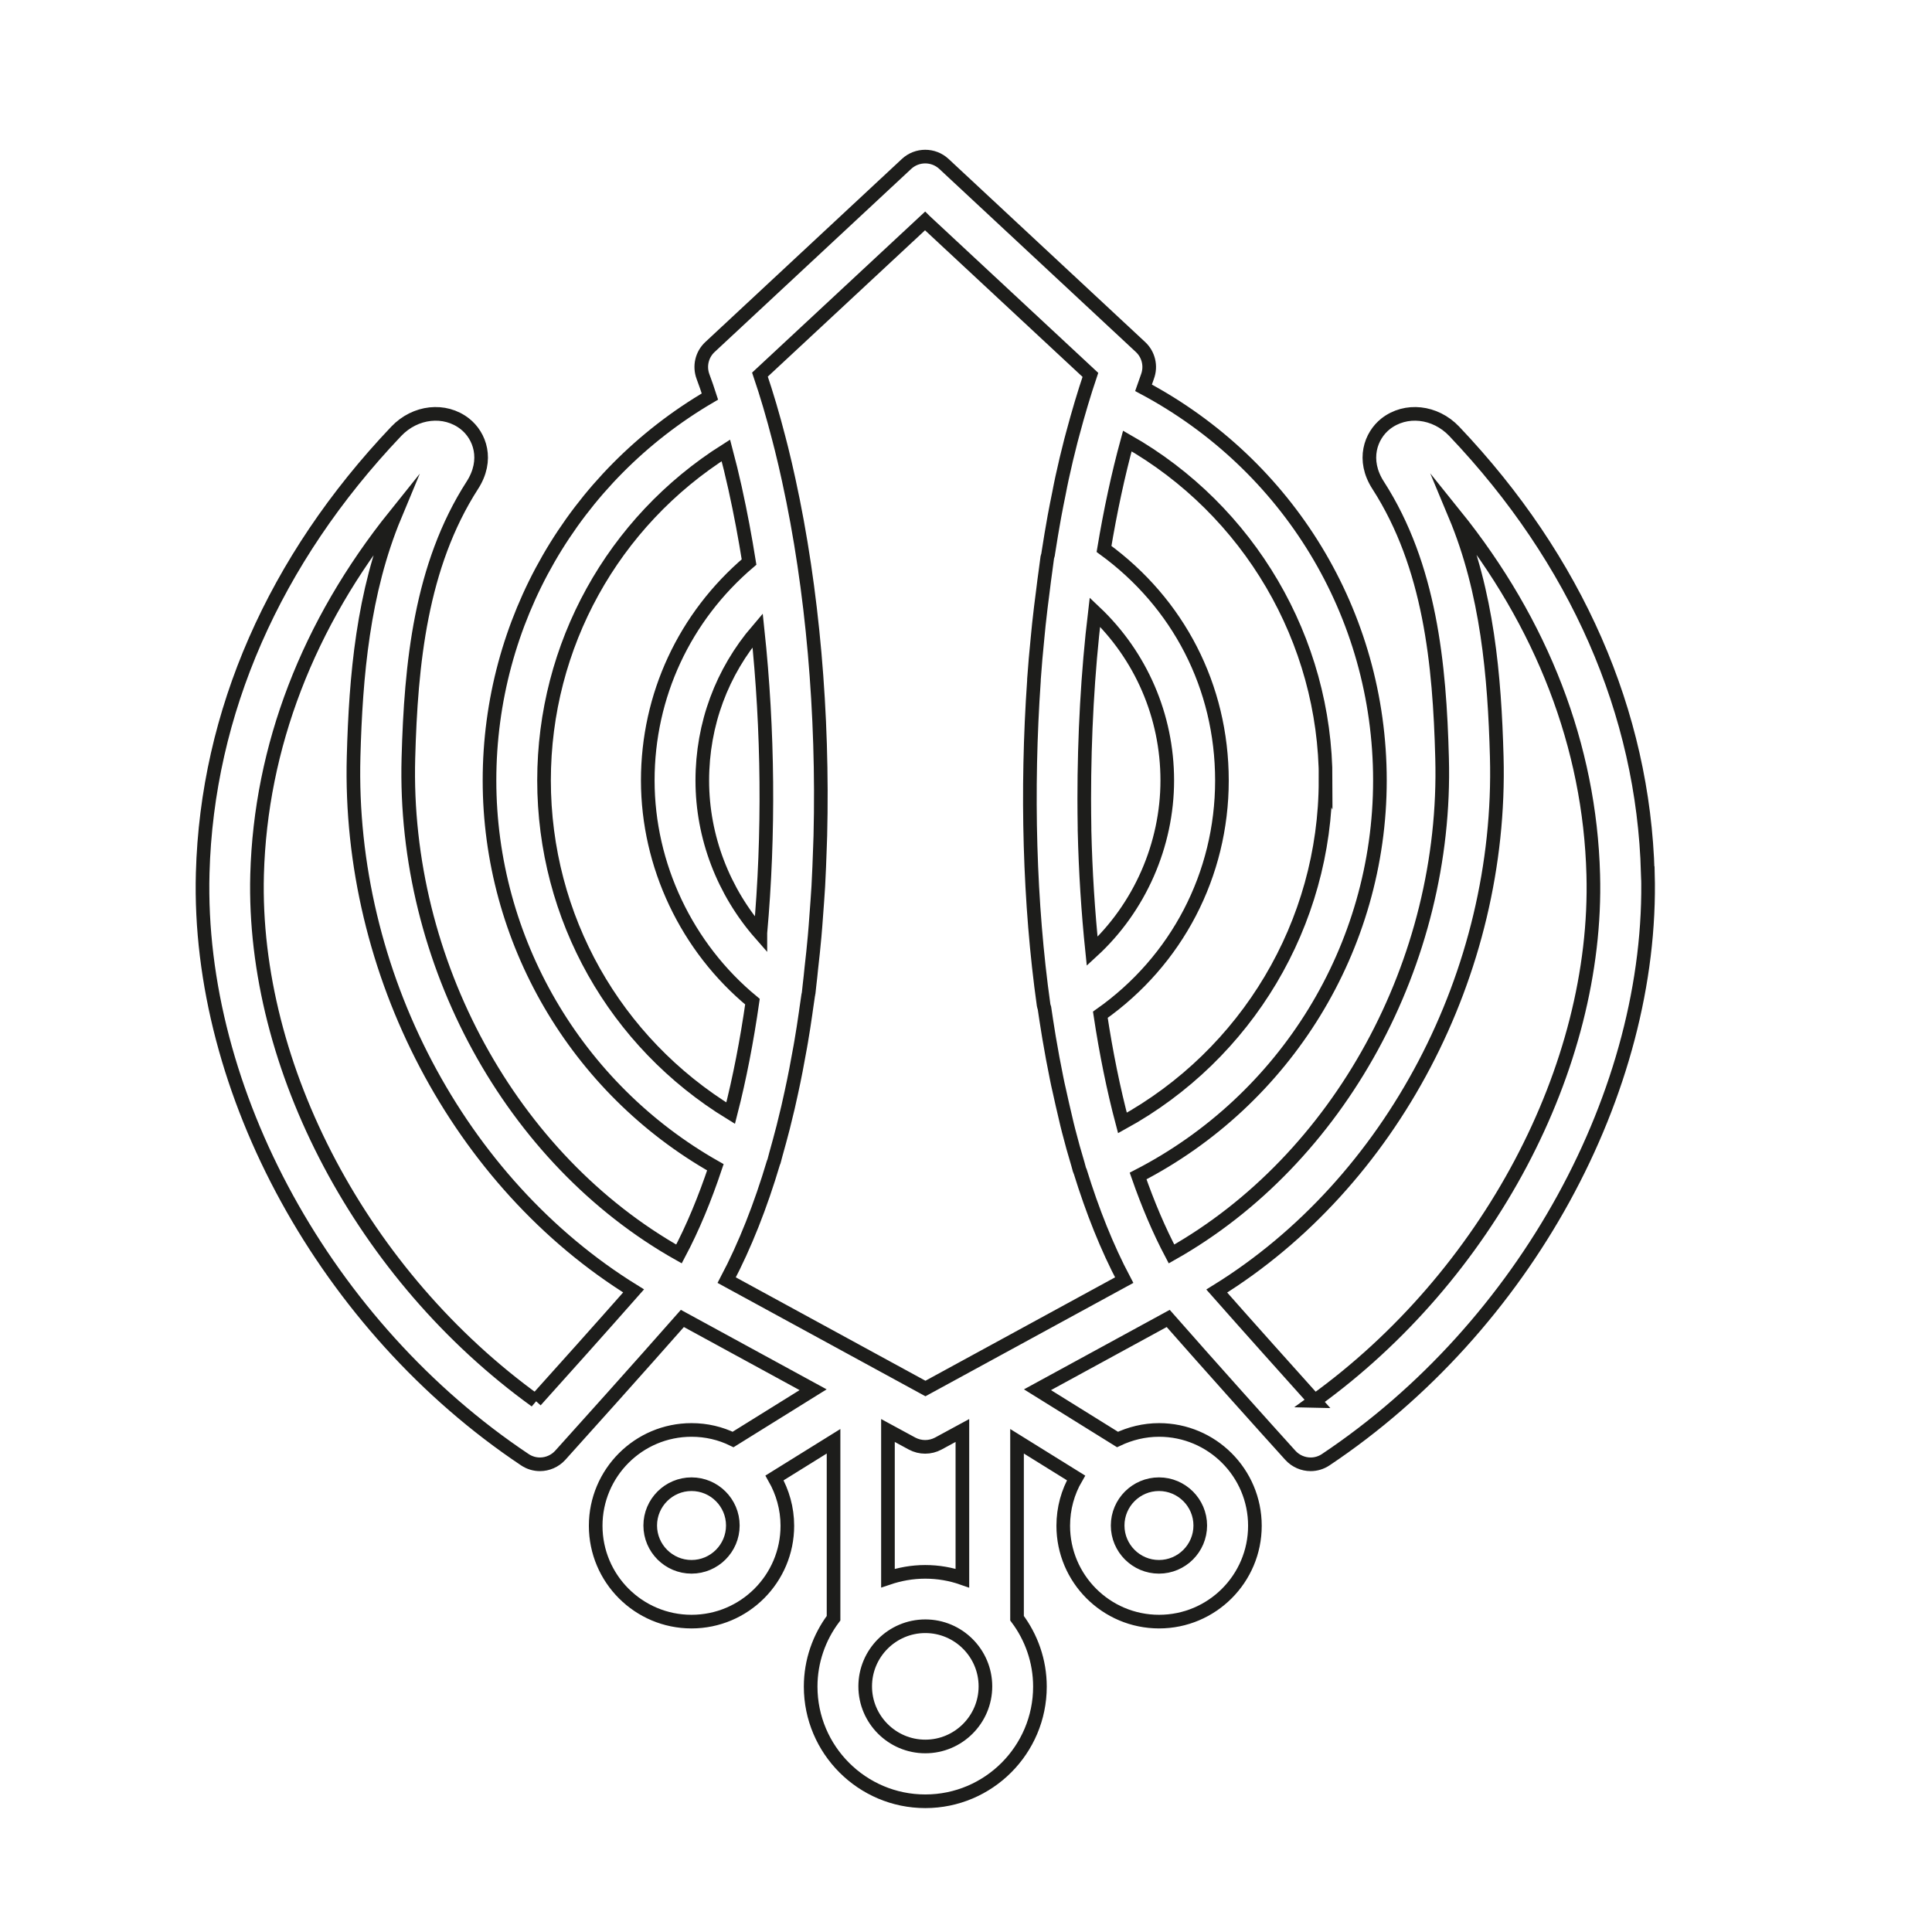<svg viewBox="0 0 141.73 141.73" xmlns="http://www.w3.org/2000/svg" data-name="Calque 1" id="Calque_1">
  <defs>
    <style>
      .cls-1 {
        fill: none;
        stroke: #1d1d1b;
        stroke-miterlimit: 10;
      }
    </style>
  </defs>
  <path d="M120.88,64.05c-.32-11.76-5.23-22.97-14.2-32.41-1.4-1.47-3.56-1.7-5.03-.55-1.1.87-1.75,2.65-.55,4.51,3.81,5.92,4.51,13.12,4.69,20.01.41,14.96-7.55,29.45-19.85,36.38-.92-1.74-1.73-3.66-2.45-5.72,10.83-5.58,17.74-16.77,17.74-29.02s-6.76-23.16-17.34-28.8c.1-.28.19-.56.29-.83.28-.76.08-1.61-.51-2.16l-14.43-13.44c-.77-.71-1.96-.71-2.73,0l-14.43,13.44c-.59.55-.79,1.4-.51,2.16.18.48.35.97.51,1.47-10.01,5.86-16.17,16.49-16.17,28.16s6.31,22.57,16.57,28.38c-.77,2.3-1.65,4.44-2.67,6.36-12.31-6.93-20.26-21.42-19.85-36.38.19-6.9.89-14.1,4.69-20.01,1.2-1.86.56-3.64-.55-4.51-1.47-1.15-3.63-.92-5.03.55-8.97,9.44-13.88,20.65-14.2,32.41-.44,16.01,9.06,33.3,23.63,43.03.34.23.73.34,1.11.34.55,0,1.1-.23,1.49-.66,1.42-1.57,5.87-6.53,8.96-10.04l9.59,5.23-5.87,3.65c-.92-.45-1.95-.7-3.05-.7-3.88,0-7.03,3.15-7.03,7.03s3.15,7.03,7.03,7.03,7.03-3.15,7.03-7.03c0-1.28-.35-2.47-.94-3.51l4.33-2.69v12.98c-1.05,1.4-1.68,3.14-1.68,5.02,0,4.63,3.77,8.41,8.41,8.41s8.41-3.77,8.41-8.41c0-1.88-.63-3.62-1.68-5.02v-12.98l4.33,2.69c-.6,1.03-.94,2.23-.94,3.51,0,3.88,3.15,7.03,7.03,7.03s7.03-3.15,7.03-7.03-3.15-7.03-7.03-7.03c-1.09,0-2.12.26-3.05.7l-5.87-3.65,9.59-5.23c2.95,3.36,7.14,8.03,8.96,10.04.39.43.94.66,1.49.66.38,0,.77-.11,1.11-.34,14.57-9.73,24.07-27.03,23.63-43.03ZM79.56,60.91c0-.05,0-.1,0-.15-.02-.72-.01-1.44-.02-2.16,0-4.6.25-9.25.78-13.7,3.37,3.19,5.31,7.62,5.31,12.35s-2.02,9.34-5.51,12.54c-.3-2.89-.49-5.87-.56-8.87ZM97.24,57.25c0,10.5-5.78,20.12-14.9,25.13-.66-2.49-1.2-5.16-1.62-7.94,5.61-3.95,8.92-10.28,8.92-17.18s-3.21-13.03-8.65-16.99c.46-2.76,1.03-5.43,1.71-7.92,8.91,5.06,14.55,14.6,14.55,24.92ZM67.88,16.23l12.11,11.27c-.46,1.36-.89,2.81-1.29,4.31-.05.17-.09.35-.14.52-.23.9-.45,1.81-.65,2.74-.08.36-.15.73-.22,1.09-.12.57-.23,1.15-.34,1.73-.16.89-.31,1.78-.45,2.69,0,.04-.01.08-.02.13-.01.06-.04.11-.05.17-.05.32-.08.66-.13.98-.07.48-.13.97-.19,1.46-.11.83-.21,1.65-.3,2.49-.04.34-.06.68-.1,1.02-.1,1-.19,2-.26,3.01,0,.03,0,.06,0,.09-.56,8.03-.34,16.35.71,23.81.01.07.04.14.06.21.09.61.18,1.21.28,1.81.02.12.04.25.06.37.17,1,.35,1.99.55,2.96.06.3.12.59.19.88.15.7.31,1.38.47,2.06.07.3.14.61.22.91.21.83.44,1.64.68,2.44.04.14.08.3.12.44.01.04.03.07.05.11.9,2.91,1.97,5.6,3.23,7.98l-14.58,7.95-14.58-7.95c1.35-2.56,2.49-5.46,3.43-8.62.01-.03.03-.06.04-.09.05-.17.09-.35.14-.53.18-.64.36-1.3.53-1.96.12-.49.24-.98.36-1.48.08-.36.16-.72.24-1.08.24-1.09.45-2.19.65-3.32.02-.14.05-.27.07-.4.12-.7.23-1.4.33-2.11.01-.07.02-.15.03-.22.05-.37.11-.73.16-1.1,0-.04.03-.08.03-.13.02-.18.04-.38.06-.56.05-.43.1-.87.14-1.3.09-.77.17-1.54.24-2.32.05-.51.08-1.02.12-1.53.05-.71.11-1.42.15-2.14.05-.94.09-1.9.12-2.85,0-.29.03-.57.03-.86.22-8.92-.56-18.06-2.32-26.1-.17-.77-.34-1.53-.53-2.28-.07-.26-.13-.52-.2-.78-.42-1.63-.88-3.2-1.38-4.67l12.11-11.27ZM55.78,68.43s0,.05,0,.07c-2.71-3.09-4.26-7.09-4.26-11.24s1.45-7.98,4.06-11.03c.78,7.33.85,14.99.2,22.21ZM39.91,57.25c0-9.9,5.05-18.97,13.34-24.21.24.9.46,1.81.67,2.75.01.05.02.09.03.14.38,1.72.71,3.49,1,5.3-4.73,4.02-7.43,9.79-7.43,16.02s2.85,12.25,7.68,16.23c-.41,2.86-.94,5.61-1.6,8.18-8.5-5.2-13.69-14.35-13.69-24.42ZM39.3,102.77c-12.67-9.14-20.82-24.45-20.44-38.61.26-9.37,3.73-18.39,10.12-26.35-2.35,5.64-2.88,11.78-3.04,17.69-.43,15.86,7.74,31.29,20.54,39.2-2.38,2.7-5.37,6.04-7.19,8.06ZM50.73,114.94c-1.67,0-3.03-1.36-3.03-3.03s1.36-3.03,3.03-3.03,3.03,1.36,3.03,3.03-1.36,3.03-3.03,3.03ZM67.88,128.12c-2.43,0-4.41-1.98-4.41-4.41s1.98-4.41,4.41-4.41,4.41,1.98,4.41,4.41-1.98,4.41-4.41,4.41ZM88.05,111.91c0,1.67-1.36,3.03-3.03,3.03s-3.03-1.36-3.03-3.03,1.36-3.03,3.03-3.03,3.03,1.36,3.03,3.03ZM70.6,115.77c-.86-.3-1.77-.46-2.73-.46s-1.87.17-2.73.46v-10.83l1.77.96c.3.16.63.24.96.24s.66-.08.96-.24l1.77-.96v10.83ZM96.45,102.77c-1.93-2.15-4.86-5.42-7.19-8.06,12.8-7.92,20.97-23.34,20.54-39.2-.16-5.91-.69-12.06-3.06-17.73,6.4,7.95,9.89,16.99,10.14,26.38.39,14.16-7.77,29.47-20.44,38.61Z" class="cls-1"></path>
</svg>